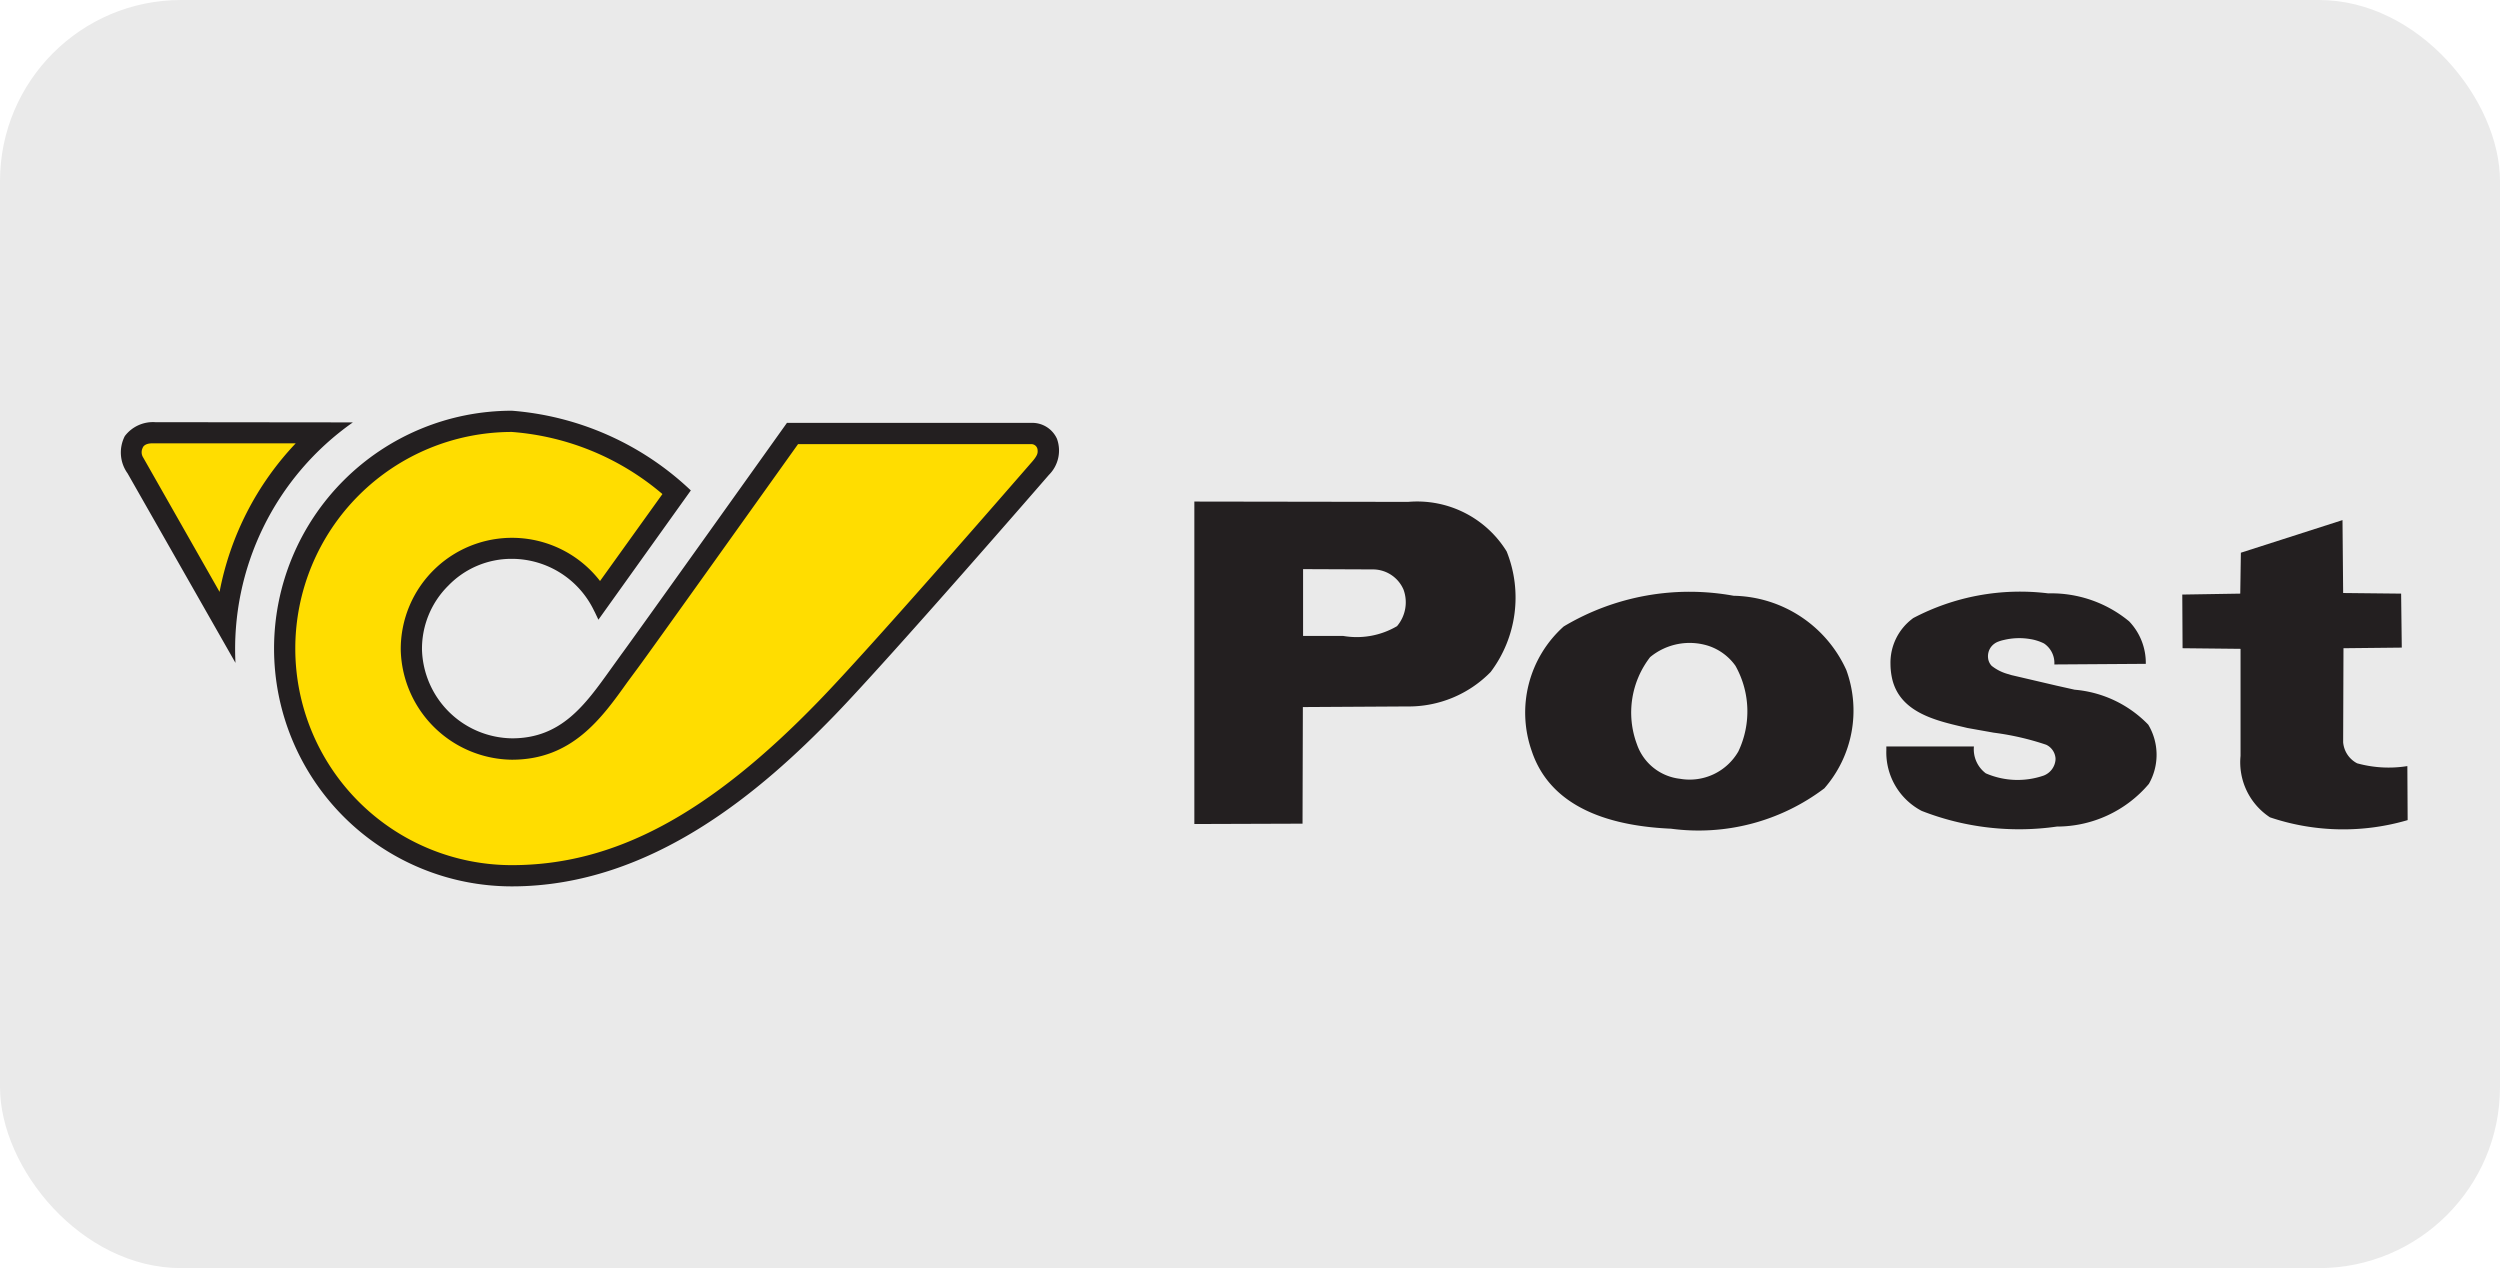 <?xml version="1.0" encoding="UTF-8"?> <svg xmlns="http://www.w3.org/2000/svg" width="69" height="35" viewBox="0 0 69 35"><g id="Gruppe_2889" data-name="Gruppe 2889" transform="translate(0.339)"><g id="Gruppe_179" data-name="Gruppe 179" transform="translate(-0.339)"><rect id="Rechteck_141" data-name="Rechteck 141" width="69" height="35" rx="5" transform="translate(0)" fill="#eaeaea"></rect></g><g id="Österreichische_Post_logo" transform="translate(2.996 11.336)"><path id="path2441" d="M1.129.895A.631.631,0,0,0,.6,1.1a.607.607,0,0,0-.077.478c.114.355,1.718,3.087,2.208,3.916l.4.716A7.778,7.778,0,0,1,5.773.89M4.8,6.841a6.219,6.219,0,0,0,6.209,6.215c2.9,0,5.56-1.421,8.645-4.608,1.385-1.43,5.1-5.7,5.832-6.539.338-.37.28-.628.239-.721A.408.408,0,0,0,25.34.96H18.787l-.273.383c-1.071,1.5-3.918,5.491-4.2,5.87l-.3.409c-.719,1.008-1.463,2.047-3,2.047a2.829,2.829,0,1,1,2.274-4.522l.2.264,1.984-2.89L15.3,2.383A7.424,7.424,0,0,0,11.011.627,6.218,6.218,0,0,0,4.8,6.841" transform="translate(-0.22 -0.277)" fill="#fd0"></path><path id="path2445" d="M2.721,5,.612,1.29A.27.27,0,0,1,.6,1.023S.63.9.865.9H4.823A8.192,8.192,0,0,0,2.721,5M6.4.322.946.316A.974.974,0,0,0,.106.7.987.987,0,0,0,.182,1.729L3.16,6.959A7.646,7.646,0,0,1,6.4.322M25.087,1.477c-.582.669-4.4,5.065-5.823,6.53-3.036,3.136-5.65,4.535-8.475,4.535a5.978,5.978,0,1,1,0-11.956A7.243,7.243,0,0,1,14.944,2.3L13.222,4.7a3.071,3.071,0,0,0-5.5,1.919,3.108,3.108,0,0,0,3.067,3.013c1.659,0,2.473-1.138,3.191-2.145l.3-.406c.306-.41,3.6-5.028,4.407-6.159h6.43a.173.173,0,0,1,.181.155c.006.089.017.151-.212.4ZM18.383.332c-.042.059-4.234,5.939-4.573,6.393l-.3.417c-.7.977-1.357,1.9-2.715,1.9A2.52,2.52,0,0,1,8.308,6.6a2.451,2.451,0,0,1,.727-1.773,2.423,2.423,0,0,1,1.749-.739A2.519,2.519,0,0,1,13.062,5.53l.015.027.1.211L15.728,2.2A8.086,8.086,0,0,0,10.789,0a6.564,6.564,0,1,0,0,13.128c3.883,0,6.937-2.691,8.9-4.714,1.539-1.59,5.878-6.591,5.921-6.642h0a.949.949,0,0,0,.222-1A.748.748,0,0,0,25.14.335H18.391" transform="translate(0.004)" fill="#231f20"></path><path id="path2457" d="M58.682,7.931A2.194,2.194,0,0,1,57.2,8.2H56.091V6.356l1.95.008a.921.921,0,0,1,.822.557,1.019,1.019,0,0,1-.18,1.01M61.71,5.868A2.9,2.9,0,0,0,58.99,4.5l-5.9-.009v8.9l2.986-.01.009-3.218,2.874-.017a3.164,3.164,0,0,0,2.309-.951,3.417,3.417,0,0,0,.444-3.322" transform="translate(-23.461 -1.984)" fill="#231f20"></path><path id="path2461" d="M75.365,13.389a1.551,1.551,0,0,1-1.617.762,1.425,1.425,0,0,1-1.189-.958,2.5,2.5,0,0,1,.367-2.4,1.713,1.713,0,0,1,1.617-.308,1.491,1.491,0,0,1,.737.547,2.573,2.573,0,0,1,.085,2.355m2.977-2.234A3.489,3.489,0,0,0,75.229,9.1a6.775,6.775,0,0,0-4.688.847,3.191,3.191,0,0,0-.882,3.441c.548,1.636,2.3,2.073,3.841,2.141a5.754,5.754,0,0,0,4.234-1.114,3.263,3.263,0,0,0,.608-3.261" transform="translate(-30.717 -3.993)" fill="#231f20"></path><path id="path2465" d="M88.042,9.727a1.52,1.52,0,0,0-.612,1.249,1.916,1.916,0,0,0,.048.42c.218.919,1.192,1.145,1.974,1.327l.1.024.729.13a7.516,7.516,0,0,1,1.447.333.453.453,0,0,1,.257.369.187.187,0,0,1,0,.033.06.06,0,0,1,0,.016.512.512,0,0,1-.324.432,2.206,2.206,0,0,1-1.6-.061.83.83,0,0,1-.328-.742H87.316v.107a1.822,1.822,0,0,0,.974,1.671,7.362,7.362,0,0,0,3.735.433,3.326,3.326,0,0,0,2.537-1.178,1.621,1.621,0,0,0-.017-1.634,3.2,3.2,0,0,0-2.031-.965l-.5-.112-1.249-.292-.069-.022a1.257,1.257,0,0,1-.472-.232.362.362,0,0,1-.1-.217.43.43,0,0,1,.078-.3.45.45,0,0,1,.208-.154,1.051,1.051,0,0,1,.15-.044,1.816,1.816,0,0,1,.725-.025,1.331,1.331,0,0,1,.382.121.649.649,0,0,1,.286.58l2.524-.017a1.659,1.659,0,0,0-.46-1.173,3.371,3.371,0,0,0-2.233-.772,6.328,6.328,0,0,0-3.739.689" transform="translate(-38.588 -3.991)" fill="#231f20"></path><path id="path2469" d="M106.4,7.422l1.6.017.018,1.49-1.609.017L106.4,11.54a.721.721,0,0,0,.385.582,3.264,3.264,0,0,0,1.387.077l.008,1.491a6.312,6.312,0,0,1-3.8-.077,1.816,1.816,0,0,1-.812-1.695V8.963l-1.6-.017-.008-1.481,1.6-.026.017-1.129,2.805-.9" transform="translate(-45.064 -2.391)" fill="#231f20"></path></g></g></svg> 